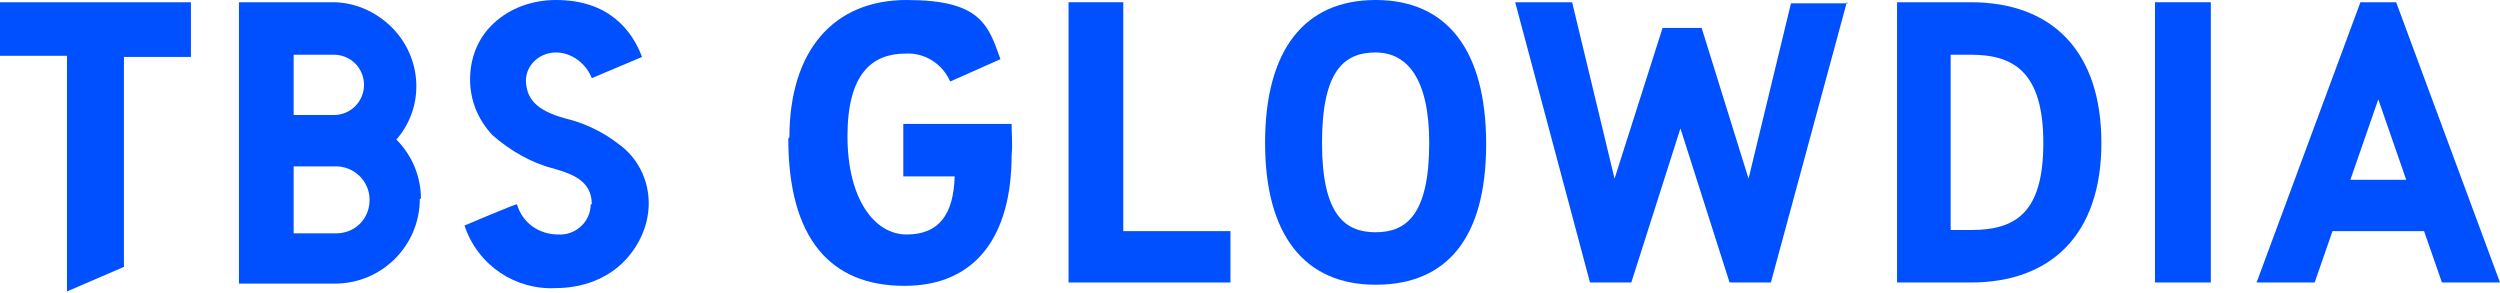 <svg id="_レイヤー_1" data-name="レイヤー 1" xmlns="http://www.w3.org/2000/svg" version="1.1" viewBox="0 0 223.9 26.2"><defs><style>.cls-1{fill:#0050ff;stroke-width:0}</style></defs><g id="group_tbsglowdia" data-name="group tbsglowdia"><g id="_グループ_1313" data-name="グループ 1313"><g id="_グループ_1312" data-name="グループ 1312"><path id="_パス_1153" data-name="パス 1153" class="cls-1" d="M70.7 12.3C70.7 4.6 74.6 0 81.2 0s7.3 2.2 8.4 5.3l-4.5 2c-.7-1.6-2.3-2.6-4-2.5-3 0-5.2 1.8-5.2 7.4s2.4 8.8 5.3 8.8 4.2-1.8 4.3-5.2h-4.6v-4.7h9.7c0 .9.1 1.8 0 2.8 0 7.1-3.1 11.7-9.6 11.7-6.6 0-10.4-4.2-10.4-13.2z"/><path id="_パス_1154" data-name="パス 1154" class="cls-1" d="M110.2 20.7v4.6H95.7V.2h4.9v20.5h9.6z"/><path id="_パス_1155" data-name="パス 1155" class="cls-1" d="M113.3 12.8c0-8.3 3.5-12.8 9.9-12.8s9.9 4.5 9.9 12.9-3.5 12.6-9.9 12.6-9.9-4.5-9.9-12.7zm14.7 0c0-5.8-2-8.1-4.8-8.1s-4.8 1.6-4.8 8.1 2.1 8 4.8 8 4.8-1.5 4.8-8z"/><path id="_パス_1156" data-name="パス 1156" class="cls-1" d="M165.4.2l-6.8 25.1h-3.7l-4.4-13.8-4.4 13.8h-3.7L135.7.2h5.1l3.8 15.8 4.3-13.5h3.5l4.2 13.5L160.4.3h5.1z"/><path id="_パス_1157" data-name="パス 1157" class="cls-1" d="M169.9.2h6.6c7.3 0 11.7 4.4 11.7 12.6s-4.5 12.5-11.7 12.5h-6.6V.2zm6.6 20.4c4 0 6.5-1.5 6.5-7.8s-2.6-7.9-6.5-7.9h-1.8v15.7h1.8z"/><path id="_パス_1158" data-name="パス 1158" class="cls-1" d="M193 .2h5v25.1h-5V.2z"/><path id="_パス_1159" data-name="パス 1159" class="cls-1" d="M217 20.7h-8.1l-1.6 4.6h-5.2L211.4.2h3.2l9.3 25.1h-5.2l-1.6-4.6zm-1.5-4.6L213 8.9l-2.5 7.2h4.9z"/></g></g><g id="_グループ_1314" data-name="グループ 1314"><path id="_パス_1160" data-name="パス 1160" class="cls-1" d="M37.7 17.8c0-2-.8-3.9-2.2-5.3 2.7-3.1 2.3-7.8-.9-10.5C33.3.9 31.6.2 29.8.2h-8.4v25.2H30c4.2 0 7.6-3.4 7.6-7.6zM26.3 4.9h3.6c1.5 0 2.7 1.2 2.7 2.7s-1.2 2.7-2.7 2.7h-3.6V4.9zm0 15.9v-5.9h3.8c1.6 0 3 1.3 3 3s-1.3 3-3 3h-3.8z"/><path id="_パス_1161" data-name="パス 1161" class="cls-1" d="M17.1.2H0V5h6v21.1l5.1-2.2V5.1h6V.2z"/><path id="_パス_1162" data-name="パス 1162" class="cls-1" d="M52.9 18.3c0 1.6-1.4 2.8-2.9 2.7-1.7 0-3.2-1-3.7-2.7 0-.1-4.7 1.9-4.7 1.9 1.2 3.6 4.6 5.8 8.2 5.6 2.3 0 4.6-.8 6.2-2.5 1.3-1.4 2.1-3.2 2.1-5.1 0-2.1-1-4.1-2.7-5.3-1.4-1.1-3.1-1.9-4.8-2.3-2.5-.7-3.5-1.7-3.5-3.5.1-1.4 1.3-2.4 2.7-2.4 1.4 0 2.7 1 3.2 2.3l4.5-1.9c-.9-2.4-3-5.1-7.7-5.1-2.1 0-4.1.7-5.6 2.1-1.4 1.3-2.1 3.1-2.1 5s.7 3.6 2 5c1.6 1.4 3.5 2.5 5.5 3 1.7.5 3.4 1.1 3.4 3.2z"/></g></g></svg>